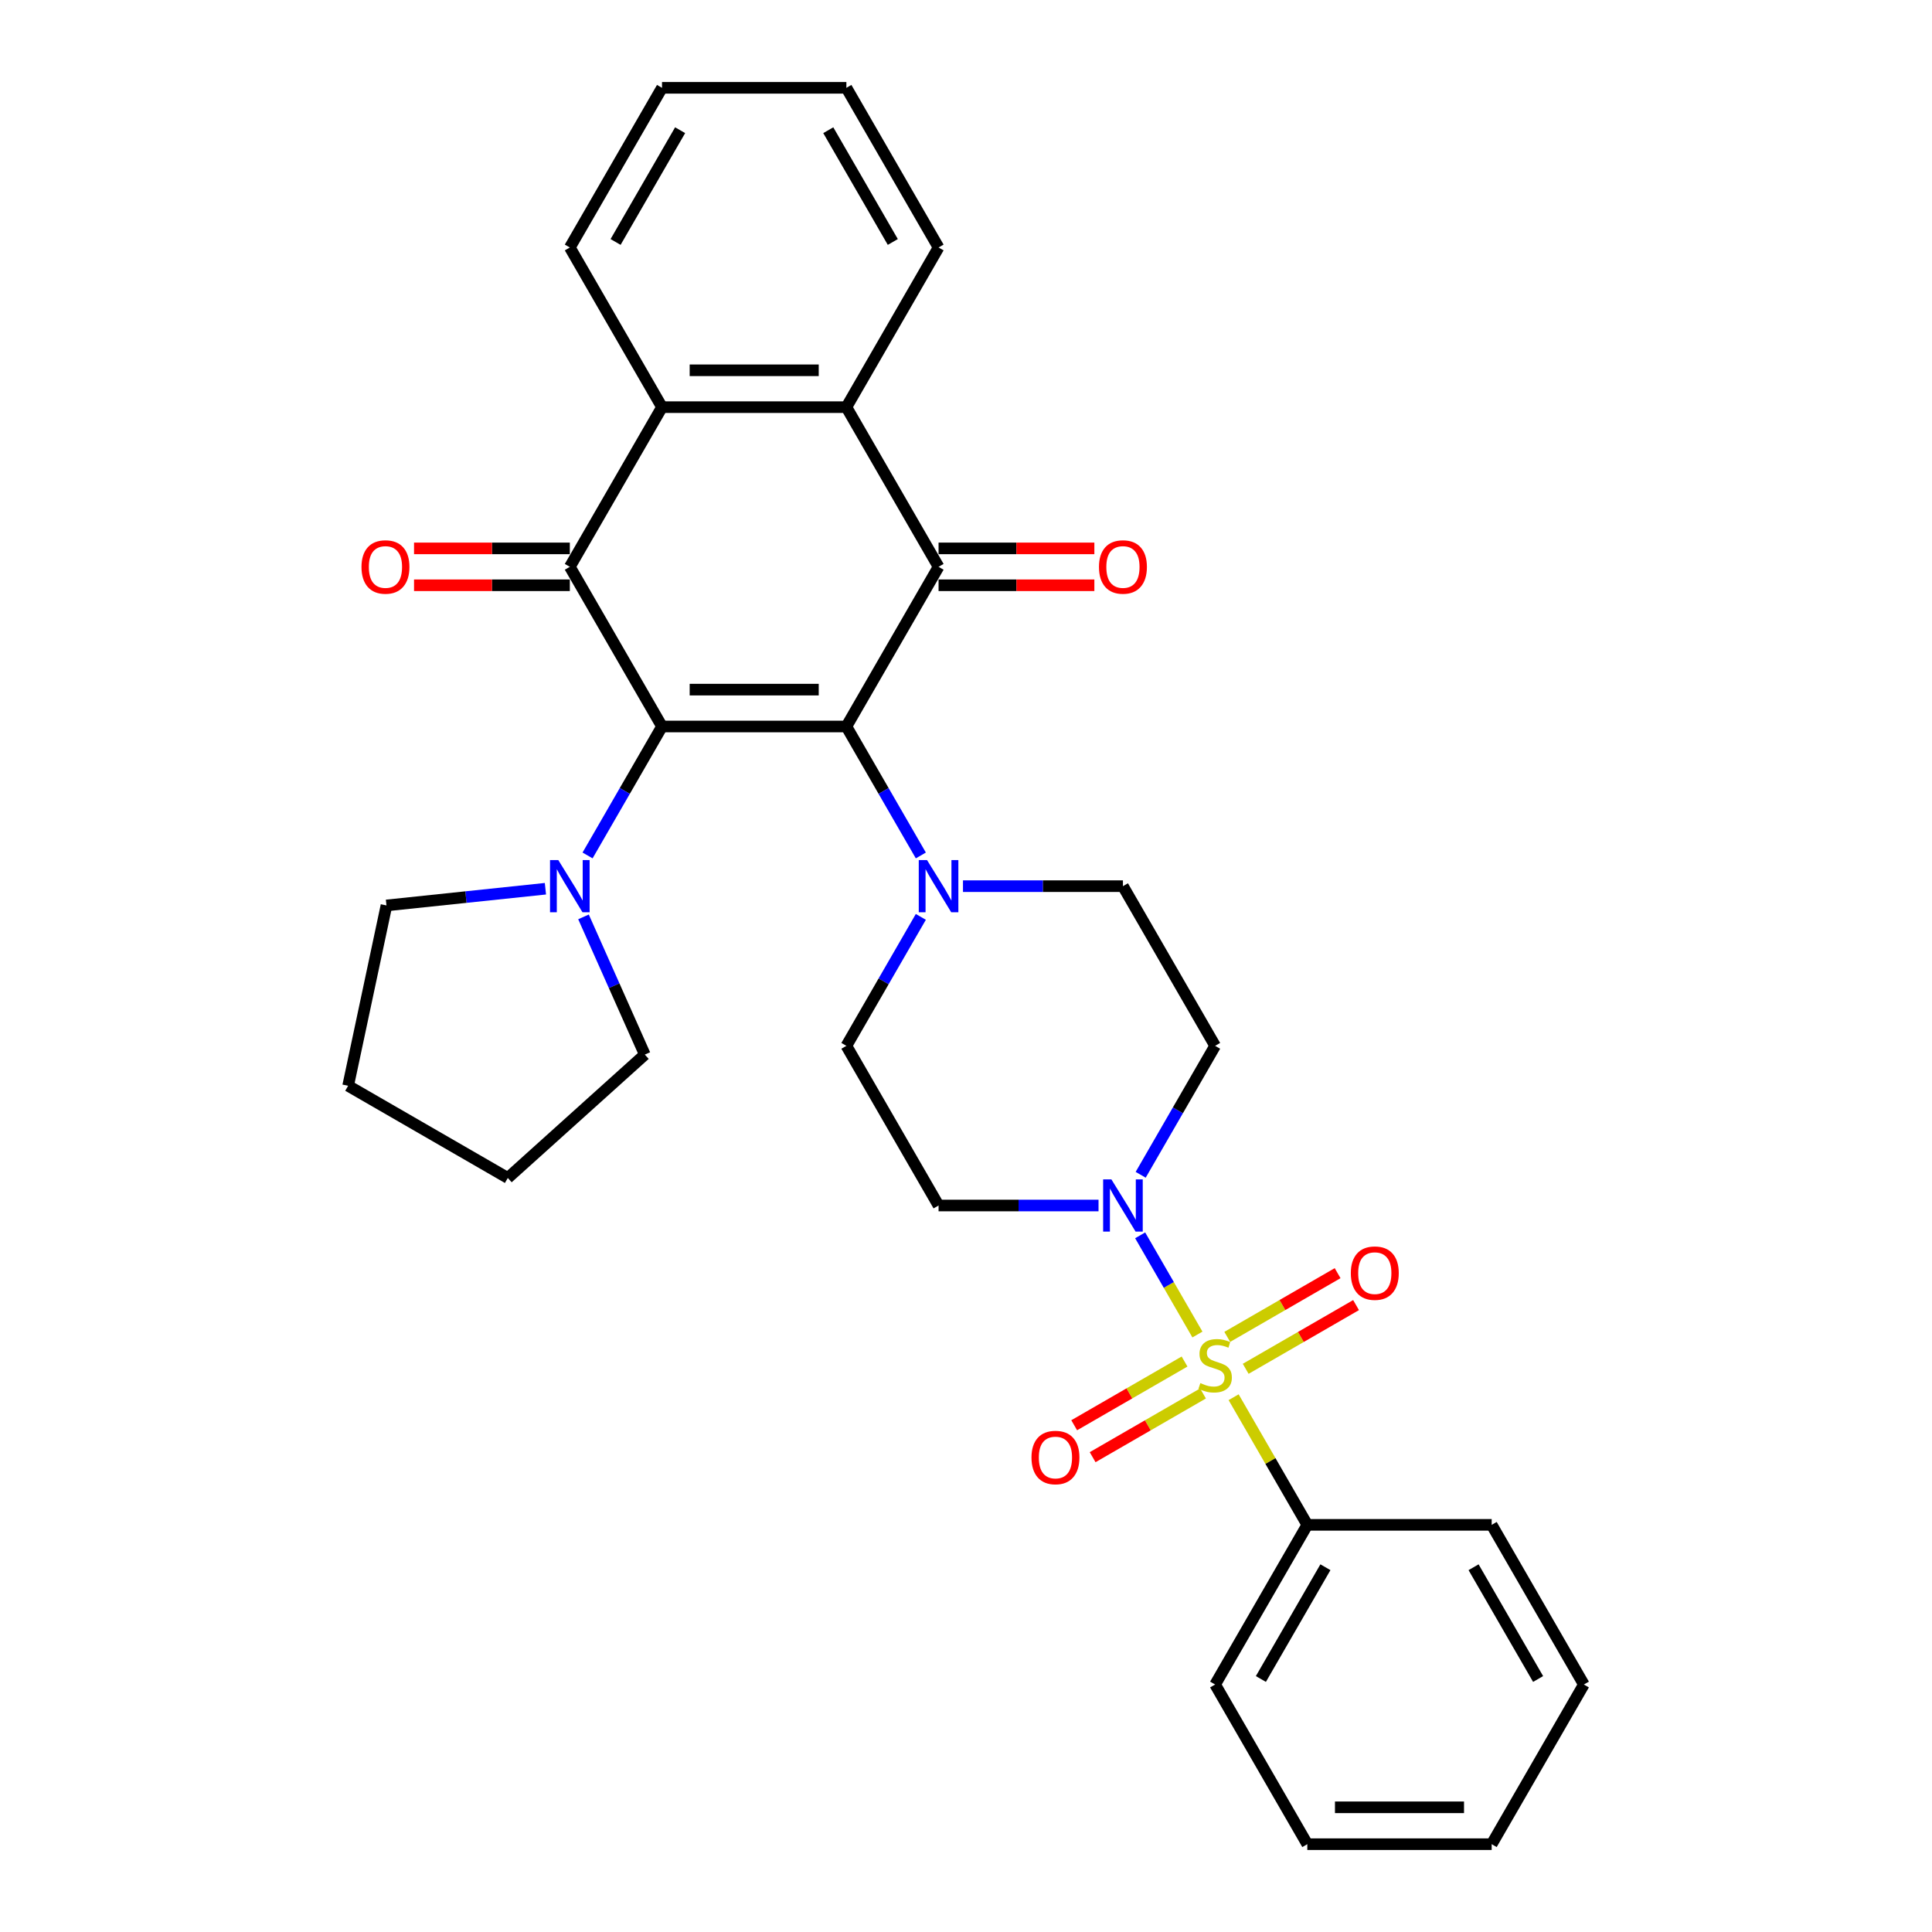 <?xml version='1.0' encoding='iso-8859-1'?>
<svg version='1.1' baseProfile='full'
              xmlns='http://www.w3.org/2000/svg'
                      xmlns:rdkit='http://www.rdkit.org/xml'
                      xmlns:xlink='http://www.w3.org/1999/xlink'
                  xml:space='preserve'
width='1000px' height='1000px' viewBox='0 0 1000 1000'>
<!-- END OF HEADER -->
<rect style='opacity:1.0;fill:#FFFFFF;stroke:none' width='1000' height='1000' x='0' y='0'> </rect>
<path class='bond-0' d='M 438.087,376.033 L 342.657,376.033' style='fill:none;fill-rule:evenodd;stroke:#000000;stroke-width:6px;stroke-linecap:butt;stroke-linejoin:miter;stroke-opacity:1' />
<path class='bond-0' d='M 423.772,356.947 L 356.971,356.947' style='fill:none;fill-rule:evenodd;stroke:#000000;stroke-width:6px;stroke-linecap:butt;stroke-linejoin:miter;stroke-opacity:1' />
<path class='bond-2' d='M 438.087,376.033 L 485.802,293.388' style='fill:none;fill-rule:evenodd;stroke:#000000;stroke-width:6px;stroke-linecap:butt;stroke-linejoin:miter;stroke-opacity:1' />
<path class='bond-5' d='M 438.087,376.033 L 457.355,409.406' style='fill:none;fill-rule:evenodd;stroke:#000000;stroke-width:6px;stroke-linecap:butt;stroke-linejoin:miter;stroke-opacity:1' />
<path class='bond-5' d='M 457.355,409.406 L 476.623,442.779' style='fill:none;fill-rule:evenodd;stroke:#0000FF;stroke-width:6px;stroke-linecap:butt;stroke-linejoin:miter;stroke-opacity:1' />
<path class='bond-3' d='M 342.657,376.033 L 294.942,293.388' style='fill:none;fill-rule:evenodd;stroke:#000000;stroke-width:6px;stroke-linecap:butt;stroke-linejoin:miter;stroke-opacity:1' />
<path class='bond-8' d='M 342.657,376.033 L 323.389,409.406' style='fill:none;fill-rule:evenodd;stroke:#000000;stroke-width:6px;stroke-linecap:butt;stroke-linejoin:miter;stroke-opacity:1' />
<path class='bond-8' d='M 323.389,409.406 L 304.121,442.779' style='fill:none;fill-rule:evenodd;stroke:#0000FF;stroke-width:6px;stroke-linecap:butt;stroke-linejoin:miter;stroke-opacity:1' />
<path class='bond-1' d='M 619.789,690.751 L 604.968,665.079' style='fill:none;fill-rule:evenodd;stroke:#CCCC00;stroke-width:6px;stroke-linecap:butt;stroke-linejoin:miter;stroke-opacity:1' />
<path class='bond-1' d='M 604.968,665.079 L 590.146,639.408' style='fill:none;fill-rule:evenodd;stroke:#0000FF;stroke-width:6px;stroke-linecap:butt;stroke-linejoin:miter;stroke-opacity:1' />
<path class='bond-9' d='M 644.769,708.496 L 673.329,692.006' style='fill:none;fill-rule:evenodd;stroke:#CCCC00;stroke-width:6px;stroke-linecap:butt;stroke-linejoin:miter;stroke-opacity:1' />
<path class='bond-9' d='M 673.329,692.006 L 701.89,675.517' style='fill:none;fill-rule:evenodd;stroke:#FF0000;stroke-width:6px;stroke-linecap:butt;stroke-linejoin:miter;stroke-opacity:1' />
<path class='bond-9' d='M 635.226,691.967 L 663.786,675.477' style='fill:none;fill-rule:evenodd;stroke:#CCCC00;stroke-width:6px;stroke-linecap:butt;stroke-linejoin:miter;stroke-opacity:1' />
<path class='bond-9' d='M 663.786,675.477 L 692.347,658.988' style='fill:none;fill-rule:evenodd;stroke:#FF0000;stroke-width:6px;stroke-linecap:butt;stroke-linejoin:miter;stroke-opacity:1' />
<path class='bond-10' d='M 613.124,704.727 L 584.563,721.217' style='fill:none;fill-rule:evenodd;stroke:#CCCC00;stroke-width:6px;stroke-linecap:butt;stroke-linejoin:miter;stroke-opacity:1' />
<path class='bond-10' d='M 584.563,721.217 L 556.003,737.706' style='fill:none;fill-rule:evenodd;stroke:#FF0000;stroke-width:6px;stroke-linecap:butt;stroke-linejoin:miter;stroke-opacity:1' />
<path class='bond-10' d='M 622.667,721.256 L 594.106,737.746' style='fill:none;fill-rule:evenodd;stroke:#CCCC00;stroke-width:6px;stroke-linecap:butt;stroke-linejoin:miter;stroke-opacity:1' />
<path class='bond-10' d='M 594.106,737.746 L 565.546,754.235' style='fill:none;fill-rule:evenodd;stroke:#FF0000;stroke-width:6px;stroke-linecap:butt;stroke-linejoin:miter;stroke-opacity:1' />
<path class='bond-13' d='M 638.522,723.197 L 657.592,756.227' style='fill:none;fill-rule:evenodd;stroke:#CCCC00;stroke-width:6px;stroke-linecap:butt;stroke-linejoin:miter;stroke-opacity:1' />
<path class='bond-13' d='M 657.592,756.227 L 676.661,789.256' style='fill:none;fill-rule:evenodd;stroke:#000000;stroke-width:6px;stroke-linecap:butt;stroke-linejoin:miter;stroke-opacity:1' />
<path class='bond-7' d='M 485.802,293.388 L 438.087,210.744' style='fill:none;fill-rule:evenodd;stroke:#000000;stroke-width:6px;stroke-linecap:butt;stroke-linejoin:miter;stroke-opacity:1' />
<path class='bond-14' d='M 485.802,302.931 L 526.121,302.931' style='fill:none;fill-rule:evenodd;stroke:#000000;stroke-width:6px;stroke-linecap:butt;stroke-linejoin:miter;stroke-opacity:1' />
<path class='bond-14' d='M 526.121,302.931 L 566.44,302.931' style='fill:none;fill-rule:evenodd;stroke:#FF0000;stroke-width:6px;stroke-linecap:butt;stroke-linejoin:miter;stroke-opacity:1' />
<path class='bond-14' d='M 485.802,283.845 L 526.121,283.845' style='fill:none;fill-rule:evenodd;stroke:#000000;stroke-width:6px;stroke-linecap:butt;stroke-linejoin:miter;stroke-opacity:1' />
<path class='bond-14' d='M 526.121,283.845 L 566.44,283.845' style='fill:none;fill-rule:evenodd;stroke:#FF0000;stroke-width:6px;stroke-linecap:butt;stroke-linejoin:miter;stroke-opacity:1' />
<path class='bond-15' d='M 294.942,283.845 L 254.623,283.845' style='fill:none;fill-rule:evenodd;stroke:#000000;stroke-width:6px;stroke-linecap:butt;stroke-linejoin:miter;stroke-opacity:1' />
<path class='bond-15' d='M 254.623,283.845 L 214.304,283.845' style='fill:none;fill-rule:evenodd;stroke:#FF0000;stroke-width:6px;stroke-linecap:butt;stroke-linejoin:miter;stroke-opacity:1' />
<path class='bond-15' d='M 294.942,302.931 L 254.623,302.931' style='fill:none;fill-rule:evenodd;stroke:#000000;stroke-width:6px;stroke-linecap:butt;stroke-linejoin:miter;stroke-opacity:1' />
<path class='bond-15' d='M 254.623,302.931 L 214.304,302.931' style='fill:none;fill-rule:evenodd;stroke:#FF0000;stroke-width:6px;stroke-linecap:butt;stroke-linejoin:miter;stroke-opacity:1' />
<path class='bond-32' d='M 294.942,293.388 L 342.657,210.744' style='fill:none;fill-rule:evenodd;stroke:#000000;stroke-width:6px;stroke-linecap:butt;stroke-linejoin:miter;stroke-opacity:1' />
<path class='bond-4' d='M 590.411,608.068 L 609.678,574.695' style='fill:none;fill-rule:evenodd;stroke:#0000FF;stroke-width:6px;stroke-linecap:butt;stroke-linejoin:miter;stroke-opacity:1' />
<path class='bond-4' d='M 609.678,574.695 L 628.946,541.322' style='fill:none;fill-rule:evenodd;stroke:#000000;stroke-width:6px;stroke-linecap:butt;stroke-linejoin:miter;stroke-opacity:1' />
<path class='bond-31' d='M 568.597,623.967 L 527.199,623.967' style='fill:none;fill-rule:evenodd;stroke:#0000FF;stroke-width:6px;stroke-linecap:butt;stroke-linejoin:miter;stroke-opacity:1' />
<path class='bond-31' d='M 527.199,623.967 L 485.802,623.967' style='fill:none;fill-rule:evenodd;stroke:#000000;stroke-width:6px;stroke-linecap:butt;stroke-linejoin:miter;stroke-opacity:1' />
<path class='bond-16' d='M 476.623,474.576 L 457.355,507.949' style='fill:none;fill-rule:evenodd;stroke:#0000FF;stroke-width:6px;stroke-linecap:butt;stroke-linejoin:miter;stroke-opacity:1' />
<path class='bond-16' d='M 457.355,507.949 L 438.087,541.322' style='fill:none;fill-rule:evenodd;stroke:#000000;stroke-width:6px;stroke-linecap:butt;stroke-linejoin:miter;stroke-opacity:1' />
<path class='bond-17' d='M 498.437,458.678 L 539.834,458.678' style='fill:none;fill-rule:evenodd;stroke:#0000FF;stroke-width:6px;stroke-linecap:butt;stroke-linejoin:miter;stroke-opacity:1' />
<path class='bond-17' d='M 539.834,458.678 L 581.231,458.678' style='fill:none;fill-rule:evenodd;stroke:#000000;stroke-width:6px;stroke-linecap:butt;stroke-linejoin:miter;stroke-opacity:1' />
<path class='bond-6' d='M 342.657,210.744 L 438.087,210.744' style='fill:none;fill-rule:evenodd;stroke:#000000;stroke-width:6px;stroke-linecap:butt;stroke-linejoin:miter;stroke-opacity:1' />
<path class='bond-6' d='M 356.971,191.658 L 423.772,191.658' style='fill:none;fill-rule:evenodd;stroke:#000000;stroke-width:6px;stroke-linecap:butt;stroke-linejoin:miter;stroke-opacity:1' />
<path class='bond-19' d='M 342.657,210.744 L 294.942,128.099' style='fill:none;fill-rule:evenodd;stroke:#000000;stroke-width:6px;stroke-linecap:butt;stroke-linejoin:miter;stroke-opacity:1' />
<path class='bond-18' d='M 438.087,210.744 L 485.802,128.099' style='fill:none;fill-rule:evenodd;stroke:#000000;stroke-width:6px;stroke-linecap:butt;stroke-linejoin:miter;stroke-opacity:1' />
<path class='bond-20' d='M 302.021,474.576 L 317.889,510.217' style='fill:none;fill-rule:evenodd;stroke:#0000FF;stroke-width:6px;stroke-linecap:butt;stroke-linejoin:miter;stroke-opacity:1' />
<path class='bond-20' d='M 317.889,510.217 L 333.757,545.857' style='fill:none;fill-rule:evenodd;stroke:#000000;stroke-width:6px;stroke-linecap:butt;stroke-linejoin:miter;stroke-opacity:1' />
<path class='bond-21' d='M 282.307,460.006 L 241.171,464.329' style='fill:none;fill-rule:evenodd;stroke:#0000FF;stroke-width:6px;stroke-linecap:butt;stroke-linejoin:miter;stroke-opacity:1' />
<path class='bond-21' d='M 241.171,464.329 L 200.035,468.653' style='fill:none;fill-rule:evenodd;stroke:#000000;stroke-width:6px;stroke-linecap:butt;stroke-linejoin:miter;stroke-opacity:1' />
<path class='bond-11' d='M 628.946,541.322 L 581.231,458.678' style='fill:none;fill-rule:evenodd;stroke:#000000;stroke-width:6px;stroke-linecap:butt;stroke-linejoin:miter;stroke-opacity:1' />
<path class='bond-12' d='M 485.802,623.967 L 438.087,541.322' style='fill:none;fill-rule:evenodd;stroke:#000000;stroke-width:6px;stroke-linecap:butt;stroke-linejoin:miter;stroke-opacity:1' />
<path class='bond-22' d='M 676.661,789.256 L 628.946,871.901' style='fill:none;fill-rule:evenodd;stroke:#000000;stroke-width:6px;stroke-linecap:butt;stroke-linejoin:miter;stroke-opacity:1' />
<path class='bond-22' d='M 686.033,811.196 L 652.633,869.047' style='fill:none;fill-rule:evenodd;stroke:#000000;stroke-width:6px;stroke-linecap:butt;stroke-linejoin:miter;stroke-opacity:1' />
<path class='bond-23' d='M 676.661,789.256 L 772.091,789.256' style='fill:none;fill-rule:evenodd;stroke:#000000;stroke-width:6px;stroke-linecap:butt;stroke-linejoin:miter;stroke-opacity:1' />
<path class='bond-25' d='M 485.802,128.099 L 438.087,45.455' style='fill:none;fill-rule:evenodd;stroke:#000000;stroke-width:6px;stroke-linecap:butt;stroke-linejoin:miter;stroke-opacity:1' />
<path class='bond-25' d='M 462.115,125.245 L 428.715,67.394' style='fill:none;fill-rule:evenodd;stroke:#000000;stroke-width:6px;stroke-linecap:butt;stroke-linejoin:miter;stroke-opacity:1' />
<path class='bond-34' d='M 294.942,128.099 L 342.657,45.455' style='fill:none;fill-rule:evenodd;stroke:#000000;stroke-width:6px;stroke-linecap:butt;stroke-linejoin:miter;stroke-opacity:1' />
<path class='bond-34' d='M 318.628,125.245 L 352.029,67.394' style='fill:none;fill-rule:evenodd;stroke:#000000;stroke-width:6px;stroke-linecap:butt;stroke-linejoin:miter;stroke-opacity:1' />
<path class='bond-27' d='M 333.757,545.857 L 262.839,609.712' style='fill:none;fill-rule:evenodd;stroke:#000000;stroke-width:6px;stroke-linecap:butt;stroke-linejoin:miter;stroke-opacity:1' />
<path class='bond-26' d='M 200.035,468.653 L 180.194,561.997' style='fill:none;fill-rule:evenodd;stroke:#000000;stroke-width:6px;stroke-linecap:butt;stroke-linejoin:miter;stroke-opacity:1' />
<path class='bond-29' d='M 628.946,871.901 L 676.661,954.545' style='fill:none;fill-rule:evenodd;stroke:#000000;stroke-width:6px;stroke-linecap:butt;stroke-linejoin:miter;stroke-opacity:1' />
<path class='bond-28' d='M 772.091,789.256 L 819.806,871.901' style='fill:none;fill-rule:evenodd;stroke:#000000;stroke-width:6px;stroke-linecap:butt;stroke-linejoin:miter;stroke-opacity:1' />
<path class='bond-28' d='M 762.719,811.196 L 796.12,869.047' style='fill:none;fill-rule:evenodd;stroke:#000000;stroke-width:6px;stroke-linecap:butt;stroke-linejoin:miter;stroke-opacity:1' />
<path class='bond-24' d='M 342.657,45.455 L 438.087,45.455' style='fill:none;fill-rule:evenodd;stroke:#000000;stroke-width:6px;stroke-linecap:butt;stroke-linejoin:miter;stroke-opacity:1' />
<path class='bond-33' d='M 180.194,561.997 L 262.839,609.712' style='fill:none;fill-rule:evenodd;stroke:#000000;stroke-width:6px;stroke-linecap:butt;stroke-linejoin:miter;stroke-opacity:1' />
<path class='bond-30' d='M 819.806,871.901 L 772.091,954.545' style='fill:none;fill-rule:evenodd;stroke:#000000;stroke-width:6px;stroke-linecap:butt;stroke-linejoin:miter;stroke-opacity:1' />
<path class='bond-35' d='M 676.661,954.545 L 772.091,954.545' style='fill:none;fill-rule:evenodd;stroke:#000000;stroke-width:6px;stroke-linecap:butt;stroke-linejoin:miter;stroke-opacity:1' />
<path class='bond-35' d='M 690.976,935.459 L 757.777,935.459' style='fill:none;fill-rule:evenodd;stroke:#000000;stroke-width:6px;stroke-linecap:butt;stroke-linejoin:miter;stroke-opacity:1' />
<path  class='atom-2' d='M 621.312 715.887
Q 621.617 716.002, 622.877 716.536
Q 624.137 717.071, 625.511 717.414
Q 626.923 717.72, 628.297 717.72
Q 630.855 717.72, 632.344 716.498
Q 633.832 715.238, 633.832 713.063
Q 633.832 711.574, 633.069 710.658
Q 632.344 709.742, 631.198 709.245
Q 630.053 708.749, 628.145 708.177
Q 625.74 707.451, 624.289 706.764
Q 622.877 706.077, 621.846 704.627
Q 620.854 703.176, 620.854 700.733
Q 620.854 697.336, 623.144 695.236
Q 625.473 693.137, 630.053 693.137
Q 633.183 693.137, 636.733 694.626
L 635.855 697.565
Q 632.611 696.229, 630.168 696.229
Q 627.534 696.229, 626.083 697.336
Q 624.633 698.405, 624.671 700.275
Q 624.671 701.726, 625.396 702.604
Q 626.16 703.481, 627.229 703.978
Q 628.336 704.474, 630.168 705.047
Q 632.611 705.81, 634.061 706.573
Q 635.512 707.337, 636.543 708.902
Q 637.611 710.429, 637.611 713.063
Q 637.611 716.803, 635.092 718.827
Q 632.611 720.812, 628.45 720.812
Q 626.045 720.812, 624.213 720.277
Q 622.419 719.781, 620.281 718.903
L 621.312 715.887
' fill='#CCCC00'/>
<path  class='atom-5' d='M 575.258 610.454
L 584.113 624.769
Q 584.991 626.181, 586.404 628.738
Q 587.816 631.296, 587.892 631.449
L 587.892 610.454
L 591.481 610.454
L 591.481 637.48
L 587.778 637.48
L 578.273 621.829
Q 577.166 619.997, 575.983 617.898
Q 574.838 615.798, 574.494 615.149
L 574.494 637.48
L 570.982 637.48
L 570.982 610.454
L 575.258 610.454
' fill='#0000FF'/>
<path  class='atom-6' d='M 479.828 445.165
L 488.684 459.479
Q 489.562 460.892, 490.974 463.449
Q 492.386 466.007, 492.463 466.159
L 492.463 445.165
L 496.051 445.165
L 496.051 472.191
L 492.348 472.191
L 482.843 456.54
Q 481.736 454.708, 480.553 452.608
Q 479.408 450.509, 479.064 449.86
L 479.064 472.191
L 475.552 472.191
L 475.552 445.165
L 479.828 445.165
' fill='#0000FF'/>
<path  class='atom-9' d='M 288.968 445.165
L 297.824 459.479
Q 298.702 460.892, 300.114 463.449
Q 301.527 466.007, 301.603 466.159
L 301.603 445.165
L 305.191 445.165
L 305.191 472.191
L 301.489 472.191
L 291.984 456.54
Q 290.877 454.708, 289.693 452.608
Q 288.548 450.509, 288.205 449.86
L 288.205 472.191
L 284.693 472.191
L 284.693 445.165
L 288.968 445.165
' fill='#0000FF'/>
<path  class='atom-10' d='M 699.185 658.973
Q 699.185 652.484, 702.392 648.857
Q 705.598 645.231, 711.591 645.231
Q 717.584 645.231, 720.79 648.857
Q 723.997 652.484, 723.997 658.973
Q 723.997 665.539, 720.752 669.279
Q 717.508 672.982, 711.591 672.982
Q 705.636 672.982, 702.392 669.279
Q 699.185 665.577, 699.185 658.973
M 711.591 669.928
Q 715.714 669.928, 717.928 667.18
Q 720.18 664.393, 720.18 658.973
Q 720.18 653.667, 717.928 650.995
Q 715.714 648.285, 711.591 648.285
Q 707.468 648.285, 705.216 650.957
Q 703.002 653.629, 703.002 658.973
Q 703.002 664.432, 705.216 667.18
Q 707.468 669.928, 711.591 669.928
' fill='#FF0000'/>
<path  class='atom-11' d='M 533.896 754.403
Q 533.896 747.914, 537.102 744.287
Q 540.309 740.661, 546.302 740.661
Q 552.295 740.661, 555.501 744.287
Q 558.708 747.914, 558.708 754.403
Q 558.708 760.968, 555.463 764.709
Q 552.218 768.412, 546.302 768.412
Q 540.347 768.412, 537.102 764.709
Q 533.896 761.007, 533.896 754.403
M 546.302 765.358
Q 550.424 765.358, 552.638 762.61
Q 554.89 759.823, 554.89 754.403
Q 554.89 749.097, 552.638 746.425
Q 550.424 743.715, 546.302 743.715
Q 542.179 743.715, 539.927 746.387
Q 537.713 749.059, 537.713 754.403
Q 537.713 759.861, 539.927 762.61
Q 542.179 765.358, 546.302 765.358
' fill='#FF0000'/>
<path  class='atom-15' d='M 568.826 293.465
Q 568.826 286.976, 572.032 283.349
Q 575.238 279.723, 581.231 279.723
Q 587.224 279.723, 590.431 283.349
Q 593.637 286.976, 593.637 293.465
Q 593.637 300.03, 590.393 303.771
Q 587.148 307.474, 581.231 307.474
Q 575.277 307.474, 572.032 303.771
Q 568.826 300.069, 568.826 293.465
M 581.231 304.42
Q 585.354 304.42, 587.568 301.672
Q 589.82 298.885, 589.82 293.465
Q 589.82 288.159, 587.568 285.487
Q 585.354 282.777, 581.231 282.777
Q 577.109 282.777, 574.857 285.449
Q 572.643 288.121, 572.643 293.465
Q 572.643 298.923, 574.857 301.672
Q 577.109 304.42, 581.231 304.42
' fill='#FF0000'/>
<path  class='atom-16' d='M 187.106 293.465
Q 187.106 286.976, 190.313 283.349
Q 193.519 279.723, 199.512 279.723
Q 205.505 279.723, 208.712 283.349
Q 211.918 286.976, 211.918 293.465
Q 211.918 300.03, 208.674 303.771
Q 205.429 307.474, 199.512 307.474
Q 193.557 307.474, 190.313 303.771
Q 187.106 300.069, 187.106 293.465
M 199.512 304.42
Q 203.635 304.42, 205.849 301.672
Q 208.101 298.885, 208.101 293.465
Q 208.101 288.159, 205.849 285.487
Q 203.635 282.777, 199.512 282.777
Q 195.39 282.777, 193.138 285.449
Q 190.924 288.121, 190.924 293.465
Q 190.924 298.923, 193.138 301.672
Q 195.39 304.42, 199.512 304.42
' fill='#FF0000'/>
</svg>
